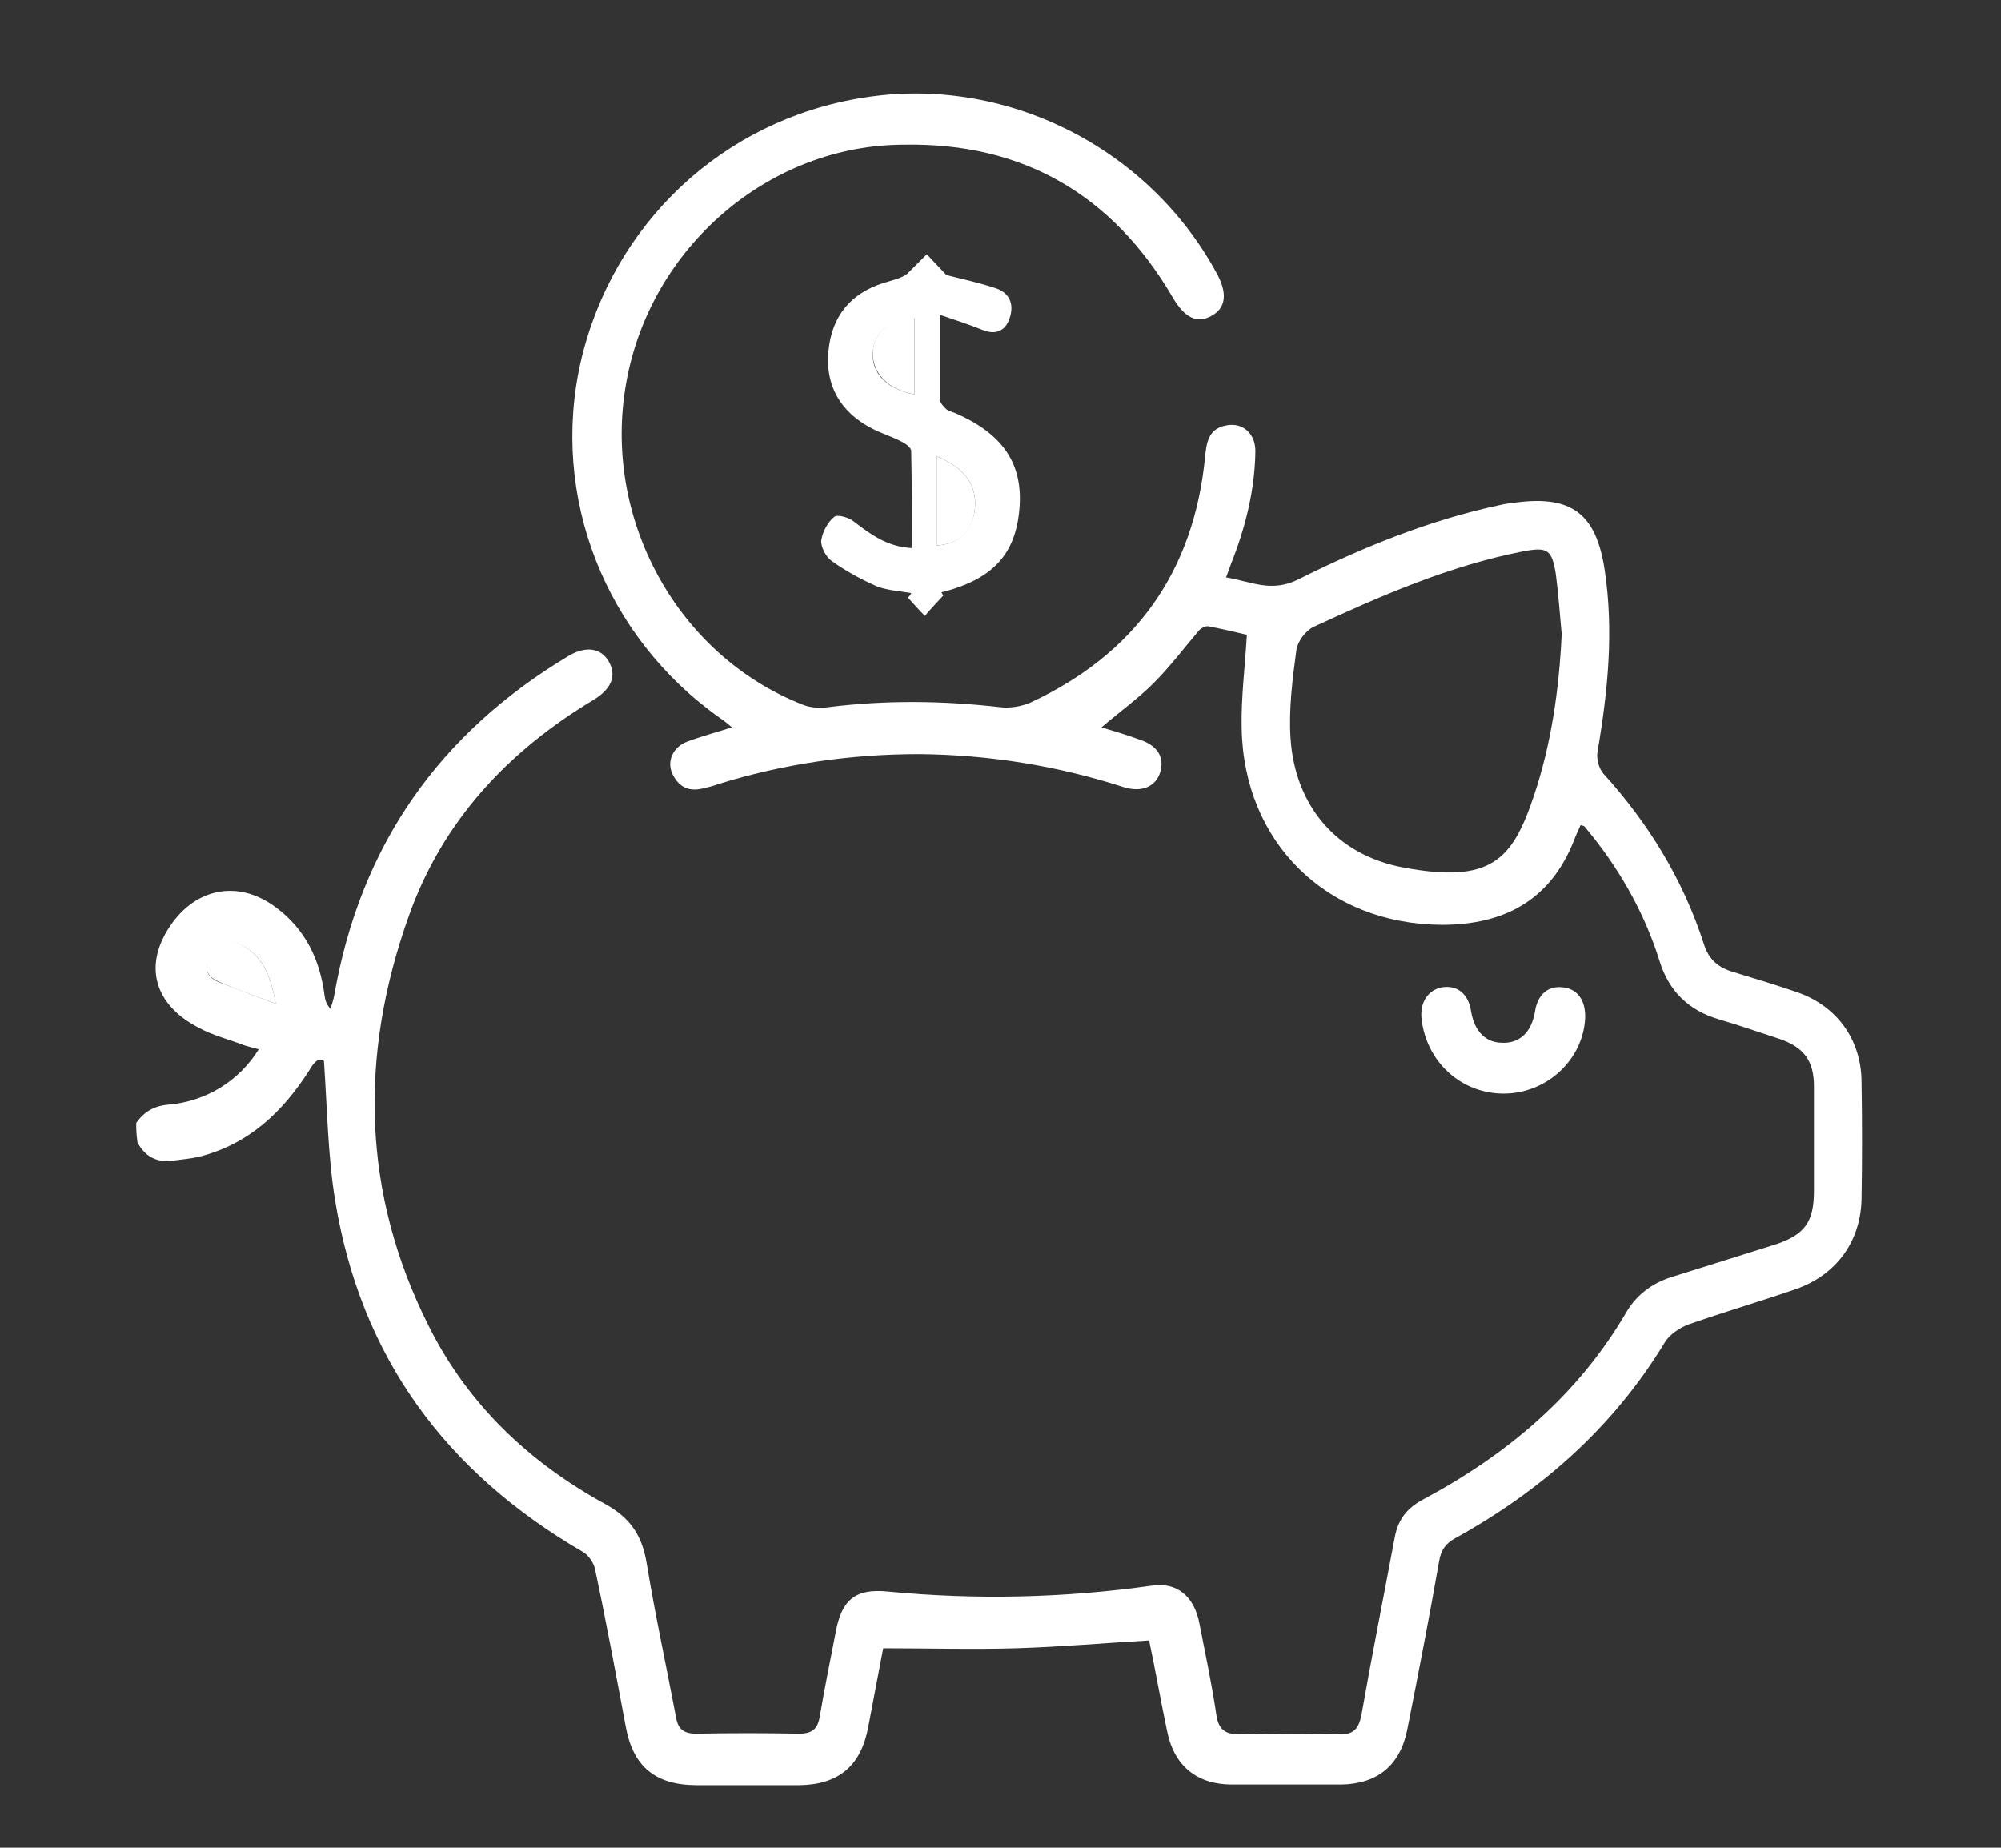 <?xml version="1.0" encoding="utf-8"?>
<!-- Generator: Adobe Illustrator 28.1.0, SVG Export Plug-In . SVG Version: 6.00 Build 0)  -->
<svg version="1.1" id="Calque_1" xmlns="http://www.w3.org/2000/svg" xmlns:xlink="http://www.w3.org/1999/xlink" x="0px" y="0px"
	 viewBox="0 0 307 283.5" style="enable-background:new 0 0 307 283.5;" xml:space="preserve">
<rect x="0" y="0" width="307" height="283.5" fill="#333333" stroke="none"/>
<style type="text/css">
	.st0{fill:#FFFFFF;}
</style>
<g>
	<path class="st0" d="M20.9,172.3c1.2-1.7,2.7-2.6,4.9-2.8c6-0.5,11-3.8,13.9-8.5c-0.8-0.2-1.5-0.4-2.2-0.6c-2.3-0.9-4.8-1.5-7-2.7
		c-6.6-3.4-8.4-9.1-4.8-15c3.9-6.4,10.7-7.9,16.6-3.5c4.6,3.4,6.8,8.1,7.5,13.6c0.1,0.6,0.2,1.2,0.9,2c0.2-0.7,0.5-1.5,0.6-2.2
		c4-22.9,16.1-40.1,36-52c2.6-1.5,4.9-1.2,6.1,0.9c1.2,2.1,0.5,4.1-2.2,5.8c-13.2,7.9-23.3,18.6-28.5,33.3
		c-7.6,21.3-7.2,42.5,3.1,62.9c6,12,15.4,20.9,27.1,27.3c3.8,2.1,5.6,4.8,6.3,9c1.3,7.9,3,15.7,4.5,23.6c0.3,1.9,1.2,2.6,3.1,2.6
		c5.3-0.1,10.5-0.1,15.8,0c2.1,0,2.9-0.8,3.2-2.8c0.7-4.2,1.6-8.5,2.4-12.7c0.9-5,3-6.8,8-6.3c13.5,1.3,27,1,40.5-0.9
		c3.8-0.6,6.5,1.6,7.3,5.7c0.9,4.6,1.9,9.3,2.6,14c0.3,2.2,1.2,3.1,3.5,3.1c5.1-0.1,10.2-0.2,15.3,0c2.4,0.1,3.1-1,3.5-3.1
		c1.6-9.1,3.4-18.1,5.1-27.2c0.5-2.6,1.8-4.3,4.1-5.6c13-6.9,24-16.1,31.5-29c1.7-2.8,4.2-4.5,7.3-5.4c5.1-1.6,10.2-3.2,15.3-4.8
		c4.7-1.5,6.1-3.5,6.1-8.3c0-5.3,0-10.7,0-16c0-3.9-1.5-6-5.3-7.3c-3.1-1-6.2-2.1-9.3-3c-4.7-1.4-7.7-4.4-9.1-9
		c-2.2-7-5.7-13.3-10.2-19c-0.4-0.5-0.9-1.1-1.3-1.6c-0.1-0.1-0.3-0.1-0.6-0.2c-0.3,0.7-0.7,1.5-1,2.3c-3.6,9.2-10.7,13-20.3,13
		c-17.6-0.1-30.4-12.6-30.7-30.2c-0.1-4.6,0.5-9.2,0.8-14.3c-1.7-0.4-3.8-0.9-5.9-1.3c-0.4-0.1-1.2,0.3-1.5,0.7
		c-2.3,2.7-4.4,5.5-6.9,8c-2.4,2.4-5.2,4.4-8,6.8c2,0.6,4,1.2,5.9,1.9c2.7,0.9,3.8,2.7,3.1,5c-0.7,2.2-2.8,3.1-5.5,2.3
		c-10.2-3.3-20.7-5-31.5-5.1c-10.5,0-20.8,1.5-30.8,4.6c-0.8,0.3-1.6,0.5-2.5,0.7c-2.2,0.5-3.7-0.4-4.6-2.4c-0.8-1.9,0.2-4,2.3-4.8
		c2.1-0.8,4.4-1.4,6.9-2.2c-0.7-0.6-1.2-1-1.8-1.4c-17.7-12.5-26.1-34-21.4-54.7c4.9-21.2,21.8-37.1,43.3-40.5
		c21.6-3.5,43.6,7.4,54.2,26.8c1.8,3.2,1.5,5.5-0.8,6.7c-2.2,1.2-4.1,0.2-5.9-2.9c-9.2-15.7-22.9-23.7-41.1-23.4
		C117.9,22.2,99.8,38,96.1,58.6c-3.8,20.8,7.7,41.9,27,49.5c1.2,0.5,2.7,0.6,4,0.4c8.8-1.1,17.5-1,26.3,0c1.5,0.2,3.3-0.1,4.7-0.7
		c16.1-7.5,25.1-20.1,26.8-37.8c0.2-2.2,0.6-4.2,3.1-4.7c2.6-0.6,4.7,1.2,4.6,4.1c-0.1,6-1.6,11.8-3.8,17.3
		c-0.2,0.6-0.4,1.1-0.7,1.9c3.8,0.6,6.9,2.4,11.1,0.3c9.8-4.9,20.1-9.1,30.9-11.4c0.8-0.2,1.7-0.3,2.5-0.4
		c8.5-1.1,12.3,1.7,13.6,10.4c1.4,9.3,0.5,18.5-1.1,27.8c-0.2,1.1,0.2,2.6,0.9,3.4c6.9,7.6,12.2,16.2,15.4,26.1
		c0.7,2.3,2.1,3.6,4.4,4.3c3.3,1,6.6,2,9.8,3.1c6.2,2.1,10,7.3,10,13.9c0.1,5.9,0.1,11.9,0,17.8c-0.1,6.5-3.8,11.7-10.1,13.9
		c-5.5,1.9-11,3.5-16.4,5.4c-1.4,0.5-3,1.6-3.7,2.8c-7.9,13-18.9,22.7-32.1,30c-1.5,0.8-2.2,1.8-2.5,3.5c-1.5,8.6-3.2,17.3-4.9,25.9
		c-1.1,5.5-4.6,8.3-10.1,8.4c-5.6,0-11.2,0-16.8,0c-5.3,0-8.8-2.8-9.9-8c-1-4.7-1.8-9.4-2.8-14.1c-6.9,0.4-13.7,1-20.4,1.2
		c-6.7,0.2-13.4,0-20.4,0c-0.7,3.7-1.5,7.9-2.3,12.1c-1.1,5.9-4.5,8.8-10.5,8.9c-5.3,0-10.5,0-15.8,0c-6.4,0-9.8-2.9-10.9-9
		c-1.5-8-3-16.1-4.7-24.1c-0.2-1-1-2.2-1.9-2.7c-21-12.2-34.1-29.9-38-54c-1.1-6.8-1.2-13.9-1.7-21.3c-0.9-0.6-1.6,0.3-2.3,1.5
		c-4.1,6.4-9.3,11.3-16.9,13.2c-1.3,0.3-2.7,0.4-4.1,0.6c-2.4,0.3-4.2-0.7-5.3-2.8C20.9,174,20.9,173.1,20.9,172.3z M239.6,97.3
		c-0.3-3.1-0.5-6.2-0.9-9.2c-0.6-3.8-1.3-4.2-5-3.5c-11.3,2.2-21.8,6.8-32.2,11.6c-1.2,0.6-2.4,2.2-2.6,3.5
		c-0.6,4.5-1.2,9.1-0.9,13.6c0.7,10.4,7.1,17.9,17.3,19.8c13.4,2.5,16.7-1.1,20-10.9C238,114.2,239.2,105.8,239.6,97.3z M42.3,154
		c-0.8-4.5-2.1-7.6-5.7-9.2c-2.4-1-3.4,0.7-4.4,2.4c-1.1,1.7-0.1,2.9,1.4,3.5C36.2,151.7,38.9,152.7,42.3,154z"/>
	<path class="st0" d="M144.7,91.4c-0.9,1-1.9,2-2.8,3.1c-0.9-0.9-1.7-1.8-2.6-2.8c0.2-0.2,0.4-0.4,0.5-0.7c-1.7-0.3-3.6-0.4-5.2-1
		c-2.5-1.1-4.9-2.4-7.1-4c-0.8-0.6-1.6-2.1-1.5-3.1c0.2-1.3,1-2.8,2-3.6c0.5-0.4,2.3,0.1,3.1,0.8c2.6,2,5.1,3.8,8.8,4
		c0-5,0-10-0.1-14.9c0-0.5-0.8-1.1-1.4-1.4c-1.5-0.8-3.2-1.3-4.7-2.1c-4.8-2.5-7.1-6.6-6.6-11.8c0.5-5.4,3.4-8.9,8.5-10.5
		c1.3-0.4,2.7-0.7,3.6-1.4c1-1,2-2,3-3c0.8,0.9,1.7,1.8,3,3.2c1.9,0.5,4.8,1.1,7.5,2c1.9,0.6,2.9,2.1,2.3,4.3
		c-0.6,2.2-2.1,3-4.3,2.1c-2-0.8-4.1-1.5-6.5-2.3c0,4.8,0,8.9,0,13c0,0.5,0.6,1.1,1,1.5c0.4,0.3,0.9,0.4,1.4,0.6
		c7.3,3.2,10.4,7.8,9.8,14.7c-0.6,7-4.1,10.8-12,12.8C144.5,90.9,144.6,91.2,144.7,91.4z M143.7,70c0,4.7,0,9.2,0,13.7
		c3.3-0.2,5.2-2,5.8-5.1C150.1,74.8,148.3,71.9,143.7,70z M140.3,60.5c0-3.9,0-7.8,0-11.7c-4.1,0.5-6.2,2.2-6.4,5.3
		C133.7,57.3,136.2,59.8,140.3,60.5z"/>
	<path class="st0" d="M230.7,167.8c-6.5,0-11.8-4.8-12.6-11.4c-0.3-2.6,1-4.5,3.1-4.9c2.4-0.4,4.1,1,4.5,3.7c0.5,3,2.2,4.8,4.8,4.8
		c2.7,0.1,4.5-1.7,5-4.8c0.4-2.6,2-4,4.3-3.7c2.2,0.2,3.5,2,3.4,4.7C242.9,162.6,237.3,167.8,230.7,167.8z"/>
	<path class="st0" d="M42.3,154c-3.4-1.3-6.1-2.2-8.8-3.4c-1.4-0.6-2.4-1.8-1.4-3.5c1-1.6,2.1-3.4,4.4-2.4
		C40.2,146.4,41.5,149.5,42.3,154z"/>
	<path class="st0" d="M143.7,70c4.6,1.9,6.4,4.8,5.8,8.6c-0.5,3.2-2.5,4.9-5.8,5.1C143.7,79.2,143.7,74.7,143.7,70z"/>
	<path class="st0" d="M140.3,60.5c-4.1-0.7-6.5-3.3-6.4-6.5c0.2-3,2.3-4.8,6.4-5.3C140.3,52.7,140.3,56.6,140.3,60.5z"/>
</g>
</svg>
